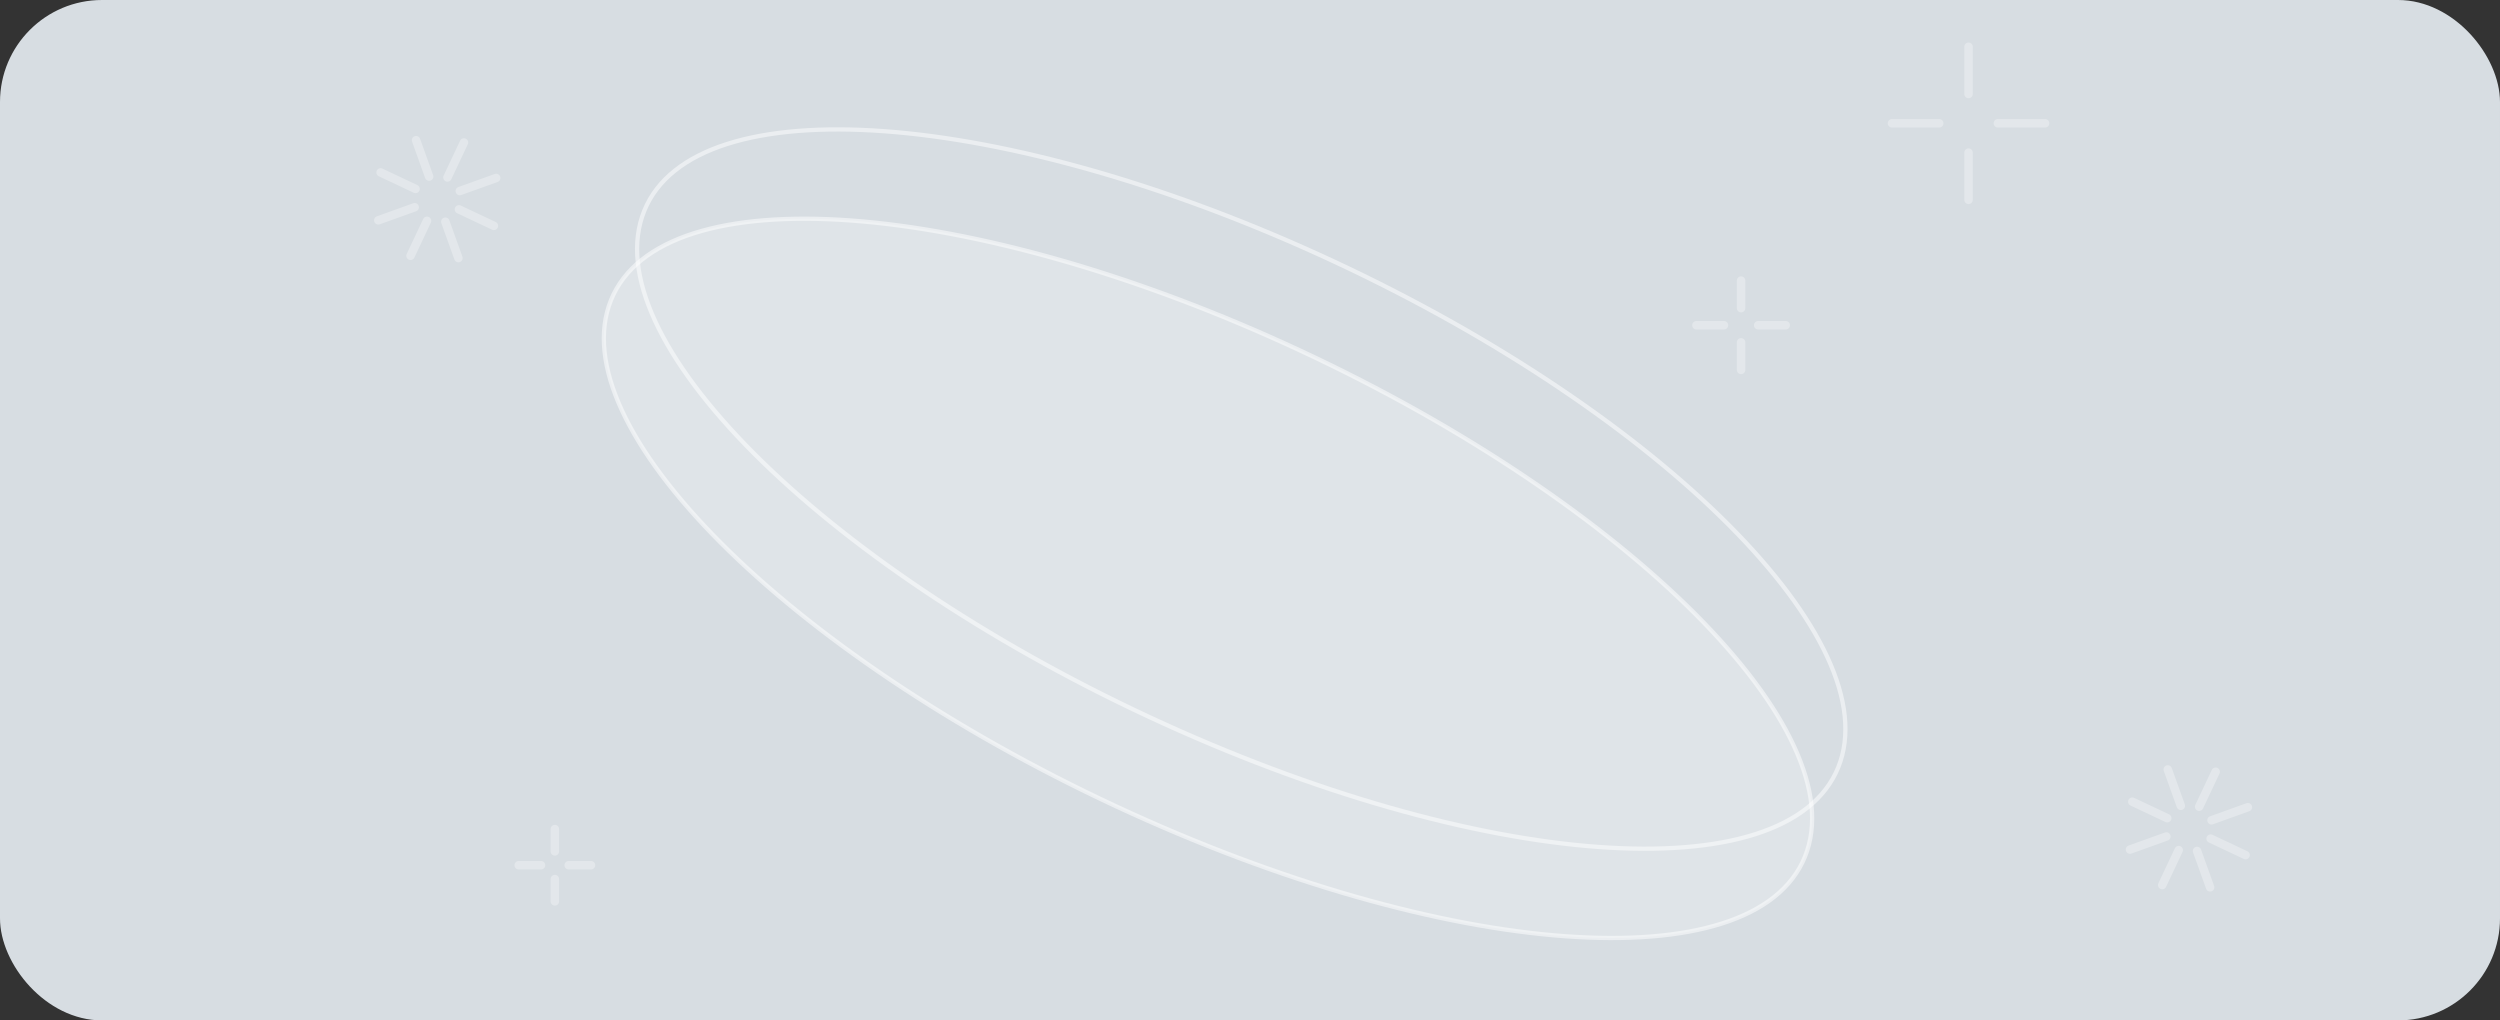 <svg width="588" height="240" viewBox="0 0 588 240" fill="none" xmlns="http://www.w3.org/2000/svg">
<rect x="0" y="0" width="588" height="240" fill="#333333" stroke="none"/>
<g clip-path="url(#clip0_30377_6247)">
<rect width="588" height="240" rx="24" fill="#D7DDE2"/>
<path d="M424.529 201.488C412.539 231.075 339.955 225.755 262.409 189.604C184.864 153.453 131.72 100.162 143.711 70.574C155.701 40.986 228.284 46.306 305.83 82.457C383.376 118.608 436.519 171.9 424.529 201.488Z" fill="white" fill-opacity="0.2" stroke="white" stroke-opacity="0.5"/>
<path d="M432.351 180.488C420.361 210.075 347.778 204.755 270.232 168.604C192.686 132.453 139.543 79.162 151.533 49.574C163.523 19.986 236.107 25.306 313.652 61.457C391.198 97.608 444.342 150.9 432.351 180.488Z" stroke="white" stroke-opacity="0.5"/>
<path d="M409.5 66V72.477M409.5 87V80.523M420 76.5H413.523M399 76.5H405.477" stroke="white" stroke-opacity="0.3" stroke-width="2" stroke-miterlimit="10" stroke-linecap="round"/>
<path d="M463 11V22.103M463 47V35.897M481 29H469.897M445 29H456.103" stroke="white" stroke-opacity="0.3" stroke-width="2" stroke-miterlimit="10" stroke-linecap="round"/>
<path d="M130.5 195V200.243M130.5 212V206.757M139 203.5H133.757M122 203.5H127.243" stroke="white" stroke-opacity="0.3" stroke-width="2" stroke-miterlimit="10" stroke-linecap="round"/>
<path d="M509.86 180.978L512.931 189.528M519.817 208.699L516.746 200.149M528.699 189.86L520.149 192.931M500.978 199.817L509.528 196.746M519.943 197.245L528.159 201.119M501.518 188.558L509.734 192.432M508.558 208.159L512.432 199.943M521.119 181.518L517.245 189.734" stroke="white" stroke-opacity="0.3" stroke-width="2" stroke-miterlimit="10" stroke-linecap="round"/>
<path d="M97.86 32.978L100.931 41.528M107.817 60.699L104.746 52.149M116.699 41.86L108.149 44.931M88.978 51.817L97.528 48.746M107.943 49.245L116.159 53.119M89.518 40.558L97.734 44.432M96.558 60.159L100.432 51.943M109.119 33.518L105.245 41.734" stroke="white" stroke-opacity="0.3" stroke-width="2" stroke-miterlimit="10" stroke-linecap="round"/>
</g>
<defs>
<clipPath id="clip0_30377_6247">
<rect width="588" height="240" rx="24" fill="white"/>
</clipPath>
</defs>
</svg>
